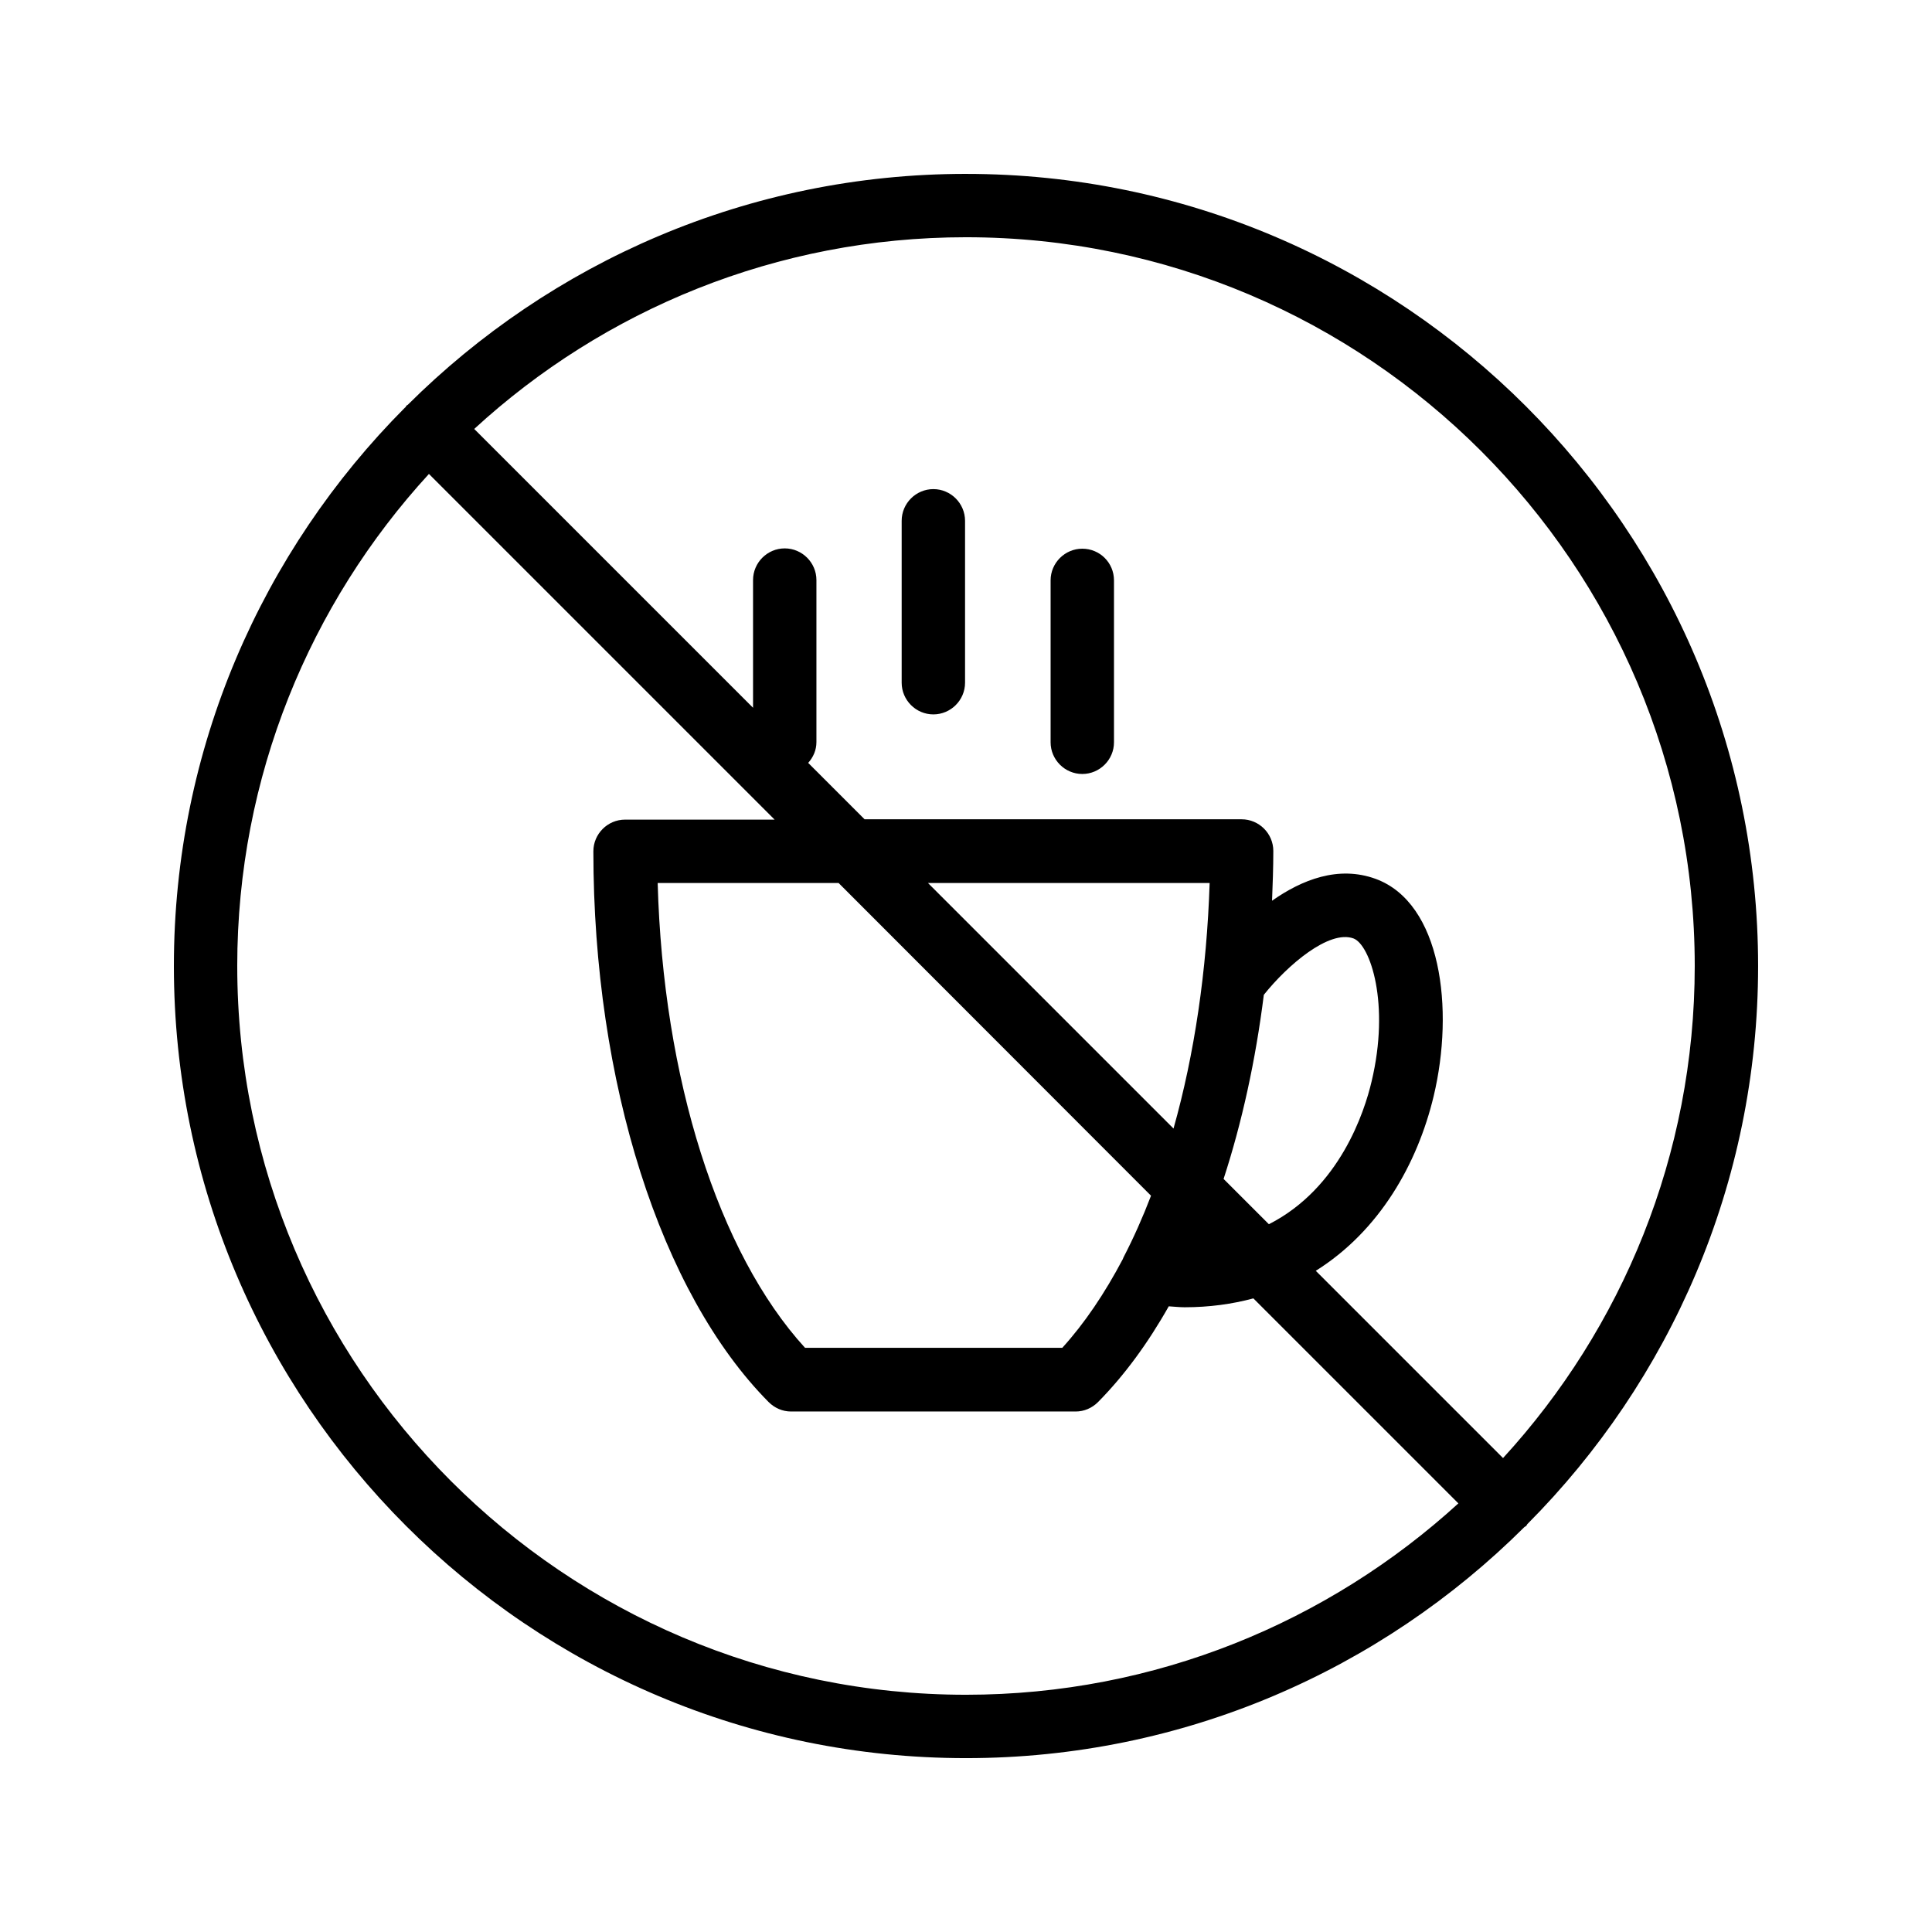 <?xml version="1.0" encoding="UTF-8"?>
<!-- Uploaded to: ICON Repo, www.svgrepo.com, Generator: ICON Repo Mixer Tools -->
<svg fill="#000000" width="800px" height="800px" version="1.1" viewBox="144 144 512 512" xmlns="http://www.w3.org/2000/svg">
 <g>
  <path d="m430.82 289.41c-4.617 0-8.398 3.777-8.398 8.398v42.906c0 4.617 3.777 8.398 8.398 8.398 4.617 0 8.398-3.777 8.398-8.398v-42.906c-0.004-4.707-3.781-8.398-8.398-8.398z"/>
  <path d="m391.35 273.62c-4.617 0-8.398 3.777-8.398 8.398v42.906c0 4.617 3.777 8.398 8.398 8.398 4.617 0 8.398-3.777 8.398-8.398v-42.906c-0.004-4.617-3.781-8.398-8.398-8.398z"/>
  <path d="m400 190.08c-57.688 0-110 23.426-147.95 61.211-0.168 0.082-0.336 0.168-0.418 0.336-0.082 0.168-0.168 0.336-0.336 0.418-37.789 37.957-61.215 90.27-61.215 147.96 0 115.79 94.129 209.92 209.92 209.92 57.688 0 110-23.426 147.95-61.211 0.168-0.168 0.336-0.168 0.504-0.336s0.168-0.336 0.336-0.504c37.699-37.875 61.125-90.188 61.125-147.87 0-115.71-94.129-209.92-209.92-209.92zm-193.13 209.92c0-50.215 19.312-96.059 50.801-130.4l91.609 91.609h-39.633c-4.617 0-8.398 3.777-8.398 8.398 0 61.129 17.801 117.05 46.434 145.94 1.594 1.594 3.695 2.519 5.961 2.519h75.402c2.266 0 4.367-0.922 5.961-2.519 6.887-6.969 13.184-15.535 18.727-25.359 1.426 0.082 2.856 0.25 4.199 0.25 6.551 0 12.594-0.84 18.223-2.352l54.328 54.328c-34.426 31.402-80.273 50.715-130.48 50.715-106.47 0-193.13-86.656-193.13-193.12zm273.4 68.434-12.008-12.008c4.871-14.945 8.48-31.402 10.664-48.785 6.297-7.894 17.297-17.297 23.762-14.945 4.449 1.68 9.742 17.297 4.785 37.953-1.848 7.891-8.395 28.211-27.203 37.785zm-25.277-25.359-65.074-65.074h74.648c-0.758 23.258-4.031 45.426-9.574 65.074zm-5.961 17.801c-2.184 5.711-4.617 11.168-7.223 16.207-0.082 0.168-0.168 0.336-0.25 0.586-4.785 9.07-10.16 17.047-16.039 23.512h-68.184c-23.008-25.191-37.617-71.457-39.047-123.18h47.945zm93.289 69.527-49.625-49.625c16.879-10.578 26.953-28.383 31.234-46.266 5.543-23.176 2.016-51.219-15.367-57.602-9.91-3.609-19.566 0.25-27.457 5.793 0.168-4.367 0.336-8.734 0.336-13.184 0-4.617-3.777-8.398-8.398-8.398h-99.922l-14.945-14.945c1.344-1.512 2.184-3.359 2.184-5.543v-42.906c0-4.617-3.777-8.398-8.398-8.398-4.617 0-8.398 3.777-8.398 8.398v33.84l-73.891-73.891c34.262-31.492 80.109-50.805 130.32-50.805 106.47 0 193.13 86.656 193.13 193.13-0.004 50.211-19.316 96.059-50.805 130.4z"/>
 </g>
</svg>